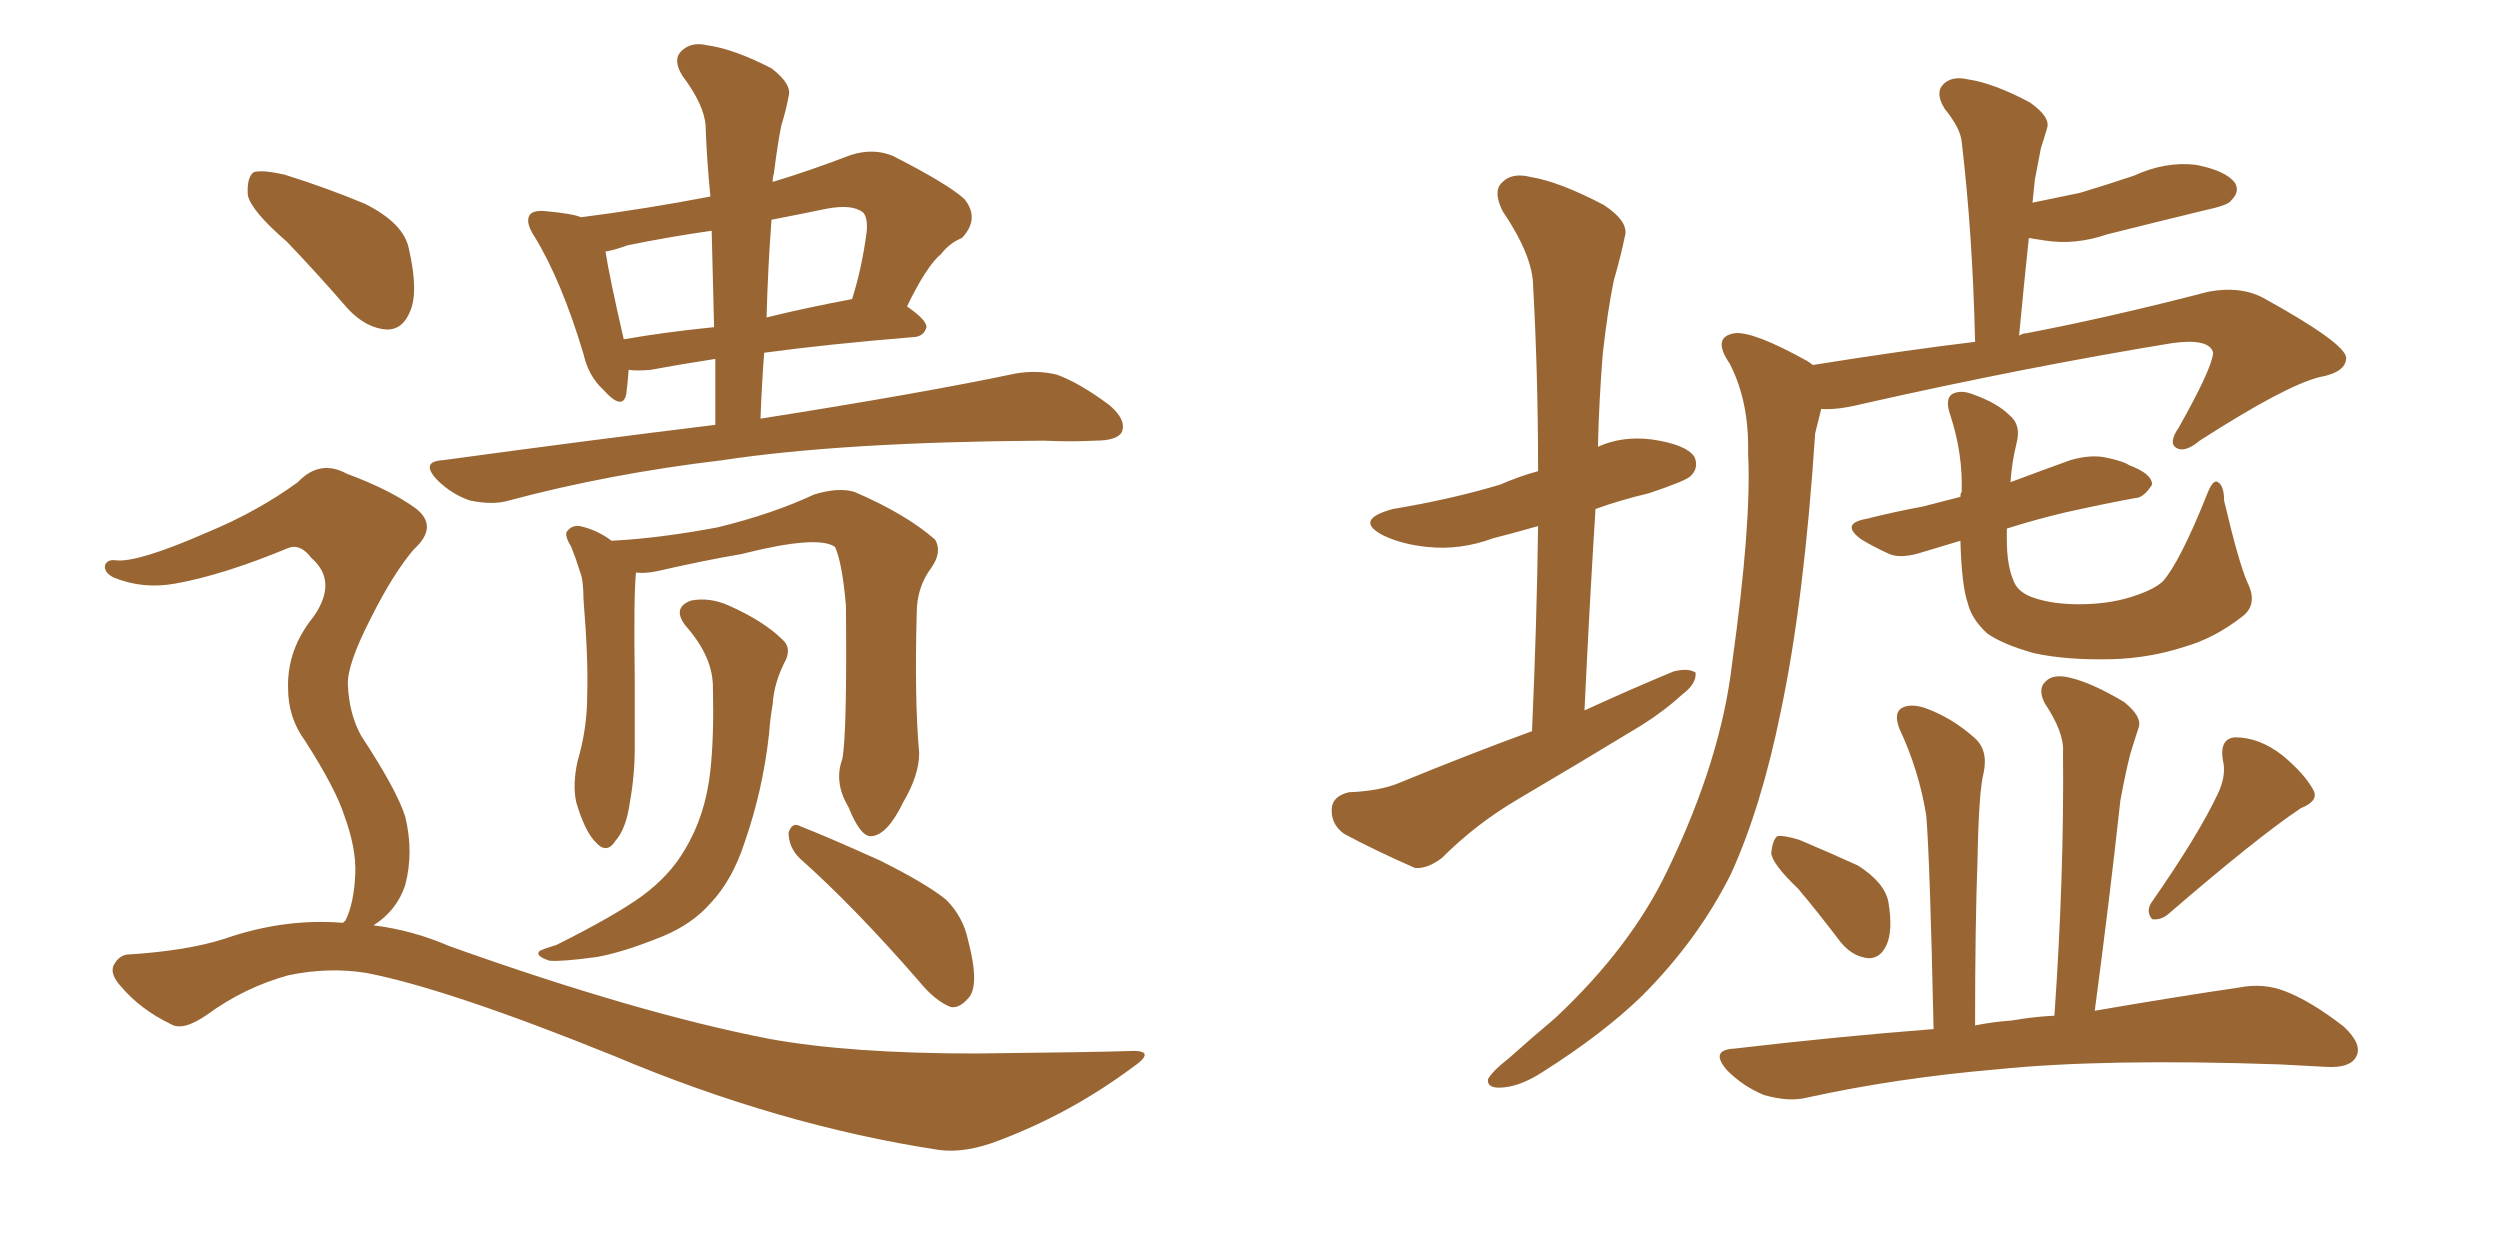 <svg xmlns="http://www.w3.org/2000/svg" xmlns:xlink="http://www.w3.org/1999/xlink" width="300" height="150"><path fill="#996633" padding="10" d="M85.84 50.98L85.84 50.98Q85.84 46.73 85.84 43.07L85.84 43.07Q81.15 43.80 78.08 44.38L78.08 44.38Q76.46 44.53 75.44 44.38L75.44 44.38Q75.29 46.29 75.15 47.31L75.15 47.31Q74.71 49.37 72.36 46.73L72.36 46.73Q70.61 45.12 70.02 42.48L70.02 42.48Q67.38 33.69 64.16 28.42L64.16 28.42Q62.99 26.66 63.57 25.78L63.57 25.78Q64.01 25.20 65.48 25.34L65.48 25.34Q68.70 25.63 69.73 26.07L69.73 26.07Q77.64 25.05 85.25 23.58L85.25 23.58Q84.81 19.19 84.67 15.09L84.67 15.09Q84.52 12.60 81.88 9.08L81.88 9.08Q80.71 7.18 81.74 6.15L81.74 6.15Q82.91 4.98 84.81 5.42L84.81 5.42Q88.04 5.86 92.58 8.20L92.58 8.20Q95.07 10.11 94.63 11.57L94.63 11.57Q94.34 13.18 93.75 15.09L93.75 15.09Q93.31 17.29 92.87 20.80L92.87 20.80Q92.72 21.24 92.72 21.83L92.72 21.83Q97.12 20.51 102.10 18.60L102.10 18.60Q104.88 17.72 107.23 18.75L107.23 18.75Q113.82 22.12 115.72 23.88L115.72 23.88Q117.63 26.22 115.43 28.56L115.43 28.56Q113.96 29.15 112.94 30.47L112.94 30.47Q111.18 31.93 108.84 36.77L108.84 36.77Q111.18 38.38 111.18 39.26L111.18 39.26Q110.89 40.28 109.86 40.43L109.86 40.43Q99.17 41.31 91.70 42.33L91.70 42.33Q91.41 46.14 91.26 50.24L91.26 50.24Q110.74 47.17 121.88 44.82L121.88 44.82Q124.51 44.38 126.86 44.97L126.86 44.97Q129.64 46.00 133.15 48.63L133.15 48.63Q135.21 50.39 134.62 51.86L134.62 51.86Q134.03 52.88 131.40 52.88L131.40 52.88Q128.47 53.03 125.24 52.88L125.24 52.88Q101.22 53.03 86.72 55.22L86.72 55.22Q73.10 56.84 61.08 60.06L61.08 60.06Q59.18 60.64 56.40 60.06L56.40 60.06Q54.20 59.33 52.44 57.57L52.44 57.57Q50.39 55.37 53.17 55.22L53.17 55.22Q70.31 52.88 85.84 50.98ZM85.69 39.26L85.69 39.26Q85.55 33.11 85.40 27.69L85.40 27.69Q80.27 28.42 75.29 29.44L75.29 29.44Q73.68 30.03 72.66 30.18L72.66 30.18Q73.10 33.11 74.85 40.72L74.85 40.72Q79.83 39.84 85.69 39.26ZM92.58 26.37L92.58 26.37Q92.14 32.23 91.99 38.09L91.99 38.09Q96.83 36.91 102.25 35.89L102.25 35.89Q103.42 32.23 104.00 27.83L104.00 27.83Q104.15 26.07 103.56 25.49L103.56 25.49Q102.25 24.46 99.17 25.05L99.17 25.05Q95.65 25.78 92.58 26.37ZM101.07 91.11L101.07 91.11Q101.66 88.18 101.51 72.66L101.51 72.66Q101.07 67.53 100.20 65.63L100.20 65.63L100.20 65.63Q98.14 64.16 88.92 66.50L88.92 66.50Q84.52 67.24 78.81 68.55L78.81 68.55Q77.34 68.85 76.32 68.70L76.32 68.70Q76.03 71.34 76.17 81.45L76.17 81.45Q76.17 85.69 76.17 89.79L76.17 89.79Q76.17 93.02 75.59 96.24L75.59 96.24Q75.15 99.46 73.83 100.93L73.83 100.93Q72.80 102.54 71.48 101.07L71.48 101.07Q70.17 99.76 69.14 96.24L69.14 96.24Q68.70 94.19 69.29 91.41L69.29 91.41Q70.46 87.45 70.46 83.50L70.46 83.50Q70.61 79.10 70.02 71.92L70.02 71.92Q70.02 69.58 69.58 68.55L69.58 68.55Q69.14 67.09 68.55 65.63L68.55 65.63Q67.82 64.45 67.97 63.87L67.97 63.87Q68.55 62.99 69.58 63.13L69.58 63.13Q71.63 63.57 73.39 64.89L73.39 64.89Q79.10 64.60 86.13 63.28L86.13 63.28Q92.72 61.67 97.71 59.33L97.71 59.33Q100.63 58.45 102.54 59.03L102.54 59.03Q108.69 61.67 112.21 64.75L112.21 64.75Q113.09 66.21 111.77 68.12L111.77 68.12Q110.01 70.46 110.01 73.54L110.01 73.54Q109.72 83.79 110.30 90.38L110.30 90.38L110.30 90.38Q110.30 93.02 108.40 96.24L108.40 96.24Q106.49 100.20 104.59 100.34L104.59 100.34Q103.27 100.49 101.81 96.83L101.81 96.83Q100.05 93.90 101.07 91.11ZM85.55 82.47L85.55 82.47Q85.55 78.81 82.32 75.15L82.32 75.15Q80.57 72.95 82.91 72.07L82.91 72.07Q85.11 71.63 87.45 72.66L87.45 72.66Q91.70 74.56 93.90 76.76L93.90 76.76Q94.92 77.64 94.34 79.10L94.34 79.10Q92.87 81.88 92.72 84.52L92.72 84.52Q92.43 86.13 92.29 88.04L92.29 88.04Q91.55 94.78 89.36 101.07L89.36 101.07Q87.89 105.62 85.25 108.40L85.25 108.40Q83.06 110.89 79.54 112.35L79.54 112.35Q74.85 114.26 71.63 114.84L71.63 114.84Q67.24 115.43 65.92 115.28L65.92 115.28Q64.16 114.70 64.75 114.11L64.75 114.11Q65.33 113.82 66.80 113.38L66.80 113.38Q73.83 109.86 77.05 107.52L77.05 107.52Q80.42 105.03 82.18 101.95L82.18 101.95Q84.67 97.85 85.25 92.43L85.25 92.43Q85.69 88.33 85.55 82.47ZM95.95 102.98L95.95 102.98Q94.63 101.66 94.63 99.90L94.63 99.90Q95.07 98.58 96.09 99.17L96.09 99.17Q99.46 100.49 105.62 103.27L105.62 103.27Q111.18 106.05 113.53 107.96L113.53 107.96Q115.58 110.01 116.16 112.79L116.16 112.79Q117.63 118.36 116.16 119.82L116.16 119.82Q115.14 121.00 114.11 120.85L114.11 120.85Q112.21 120.12 110.30 117.77L110.30 117.77Q102.54 108.84 95.95 102.98ZM34.42 29.00L34.42 29.00Q30.18 25.34 29.74 23.44L29.74 23.44Q29.59 21.24 30.47 20.65L30.47 20.65Q31.49 20.36 34.13 20.95L34.13 20.95Q39.26 22.56 43.80 24.46L43.80 24.46Q48.49 26.81 49.07 29.88L49.07 29.88Q50.24 35.01 49.22 37.35L49.22 37.35Q48.34 39.55 46.44 39.55L46.44 39.55Q43.95 39.40 41.75 37.06L41.75 37.06Q37.94 32.67 34.42 29.00ZM41.16 110.74L41.16 110.74L41.16 110.74Q41.31 110.60 41.46 110.45L41.46 110.45Q42.48 108.40 42.63 104.88L42.63 104.88Q42.77 101.81 41.31 97.85L41.31 97.85Q40.28 94.63 36.62 88.92L36.62 88.92Q34.57 86.13 34.57 82.62L34.57 82.62Q34.42 77.93 37.65 73.97L37.65 73.97Q40.58 69.73 37.35 66.94L37.35 66.94Q36.04 65.19 34.57 65.77L34.57 65.77Q26.81 68.99 21.09 70.02L21.09 70.02Q17.14 70.75 13.62 69.29L13.62 69.29Q12.45 68.70 12.60 67.82L12.60 67.82Q12.89 67.09 13.92 67.24L13.92 67.24Q16.55 67.53 24.90 63.87L24.90 63.87Q30.91 61.38 35.74 57.86L35.74 57.86Q38.38 55.08 41.60 56.84L41.60 56.84Q46.73 58.74 49.80 60.94L49.80 60.94Q52.73 63.13 49.66 65.92L49.66 65.92Q47.17 68.85 44.53 74.12L44.53 74.12Q41.60 79.83 41.75 82.18L41.75 82.18Q41.89 85.69 43.36 88.33L43.36 88.33Q47.61 94.78 48.63 98.00L48.63 98.00Q49.66 102.25 48.63 106.20L48.63 106.20Q47.61 109.28 44.82 111.04L44.82 111.04Q49.51 111.62 53.91 113.53L53.91 113.53Q76.46 121.58 92.29 124.66L92.29 124.66Q101.95 126.42 117.04 126.42L117.04 126.42Q131.10 126.27 135.64 126.12L135.64 126.12Q139.01 125.98 135.79 128.17L135.79 128.17Q128.47 133.59 119.97 136.82L119.97 136.82Q115.87 138.43 112.65 137.99L112.65 137.99Q93.46 135.06 73.68 126.71L73.68 126.71Q53.76 118.65 43.95 116.75L43.95 116.75Q39.40 116.02 34.57 117.04L34.57 117.04Q29.30 118.51 24.90 121.73L24.90 121.73Q21.97 123.78 20.51 122.90L20.51 122.90Q16.85 121.14 14.50 118.36L14.50 118.36Q13.18 116.89 13.62 115.87L13.62 115.87Q14.21 114.70 15.23 114.55L15.23 114.55Q22.41 114.11 26.95 112.65L26.95 112.65Q34.13 110.16 41.16 110.74ZM183.84 87.74L183.84 87.74Q184.42 74.71 184.57 63.13L184.57 63.13Q181.49 64.01 179.15 64.60L179.15 64.60Q175.20 66.06 171.24 65.63L171.24 65.63Q168.31 65.33 166.11 64.31L166.11 64.31Q162.30 62.40 167.14 61.08L167.14 61.08Q174.17 59.91 180.03 58.15L180.03 58.15Q182.37 57.13 184.57 56.54L184.57 56.54Q184.57 45.12 183.98 34.42L183.98 34.42Q183.98 30.76 180.32 25.34L180.32 25.34Q179.15 23.00 180.18 21.97L180.18 21.97Q181.35 20.65 183.69 21.24L183.69 21.24Q187.21 21.83 192.48 24.61L192.48 24.61Q195.56 26.66 194.97 28.42L194.97 28.42Q194.53 30.62 193.65 33.69L193.65 33.69Q192.92 37.21 192.33 42.48L192.33 42.48Q191.89 47.90 191.75 53.61L191.75 53.61Q194.68 52.29 198.19 52.73L198.19 52.73Q202.29 53.32 203.32 54.79L203.32 54.79Q203.91 56.10 202.88 57.13L202.88 57.13Q202.29 57.71 197.90 59.18L197.90 59.18Q194.24 60.06 191.46 61.08L191.46 61.08Q190.72 72.80 190.14 85.25L190.14 85.25Q195.56 82.76 200.83 80.57L200.83 80.57Q202.59 80.13 203.47 80.71L203.47 80.71Q203.61 82.03 201.86 83.35L201.86 83.35Q199.80 85.25 197.02 87.01L197.02 87.01Q189.55 91.55 182.08 95.95L182.08 95.95Q177.10 98.88 173.00 102.98L173.00 102.98Q171.24 104.30 169.78 104.15L169.78 104.15Q164.79 101.95 161.28 100.05L161.28 100.05Q159.67 98.88 159.81 96.97L159.81 96.97Q159.96 95.51 161.87 95.07L161.87 95.07Q165.67 94.92 168.02 93.90L168.02 93.90Q176.22 90.53 183.84 87.74ZM217.53 43.80L217.53 43.80Q228.52 42.04 237.01 41.02L237.01 41.02Q236.72 28.13 235.40 16.99L235.40 16.99Q235.25 15.38 233.35 13.04L233.35 13.04Q232.18 11.13 233.20 10.11L233.20 10.11Q234.23 9.08 236.13 9.52L236.13 9.52Q239.21 9.96 243.60 12.30L243.60 12.30Q246.09 14.06 245.65 15.38L245.65 15.38Q245.36 16.41 244.92 17.72L244.92 17.72Q244.63 19.19 244.19 21.53L244.19 21.53Q244.04 22.85 243.90 24.32L243.90 24.32Q246.83 23.73 249.61 23.14L249.61 23.14Q252.98 22.12 256.05 21.09L256.05 21.09Q259.86 19.34 263.53 19.78L263.53 19.78Q267.19 20.51 268.21 21.97L268.21 21.97Q268.80 23.00 267.77 24.02L267.77 24.02Q267.48 24.61 264.70 25.20L264.70 25.20Q258.69 26.66 252.83 28.13L252.83 28.13Q249.02 29.44 245.36 28.86L245.36 28.86Q244.34 28.71 243.46 28.56L243.46 28.56Q242.87 34.13 242.29 40.28L242.29 40.28Q242.72 39.99 243.16 39.99L243.16 39.99Q253.13 38.09 264.99 35.01L264.99 35.01Q268.80 34.28 271.58 35.74L271.58 35.74Q281.40 41.16 281.54 42.92L281.54 42.92Q281.54 44.68 278.32 45.26L278.32 45.26Q274.22 46.29 263.96 52.88L263.96 52.88Q262.21 54.35 261.18 53.76L261.18 53.76Q260.16 53.17 261.47 51.27L261.47 51.27Q265.43 44.24 265.58 42.33L265.58 42.33Q265.14 40.58 260.74 41.16L260.74 41.16Q242.87 44.09 223.39 48.49L223.39 48.49Q220.46 49.22 218.55 49.07L218.55 49.07Q218.26 50.24 217.82 52.00L217.82 52.00Q216.50 72.07 213.72 85.25L213.72 85.25Q211.38 96.83 207.71 104.88L207.71 104.88Q203.76 112.79 197.02 119.53L197.02 119.53Q192.33 124.07 185.16 128.61L185.16 128.61Q182.23 130.52 179.88 130.52L179.88 130.52Q178.42 130.52 178.56 129.49L178.56 129.49Q179.15 128.47 181.05 127.00L181.05 127.00Q183.84 124.51 186.62 122.17L186.62 122.17Q195.70 113.67 200.10 104.44L200.10 104.44Q206.54 91.11 207.86 79.54L207.86 79.54Q210.21 62.70 209.77 54.35L209.77 54.35Q209.91 48.19 207.57 43.65L207.57 43.65Q205.37 40.43 208.15 39.99L208.15 39.99Q210.35 39.70 216.94 43.36L216.94 43.36Q217.38 43.65 217.53 43.80ZM269.68 69.87L269.68 69.87Q271.00 72.51 269.09 73.97L269.09 73.97Q265.72 76.61 262.06 77.64L262.06 77.64Q257.96 78.96 253.56 79.10L253.56 79.10Q248.00 79.25 244.04 78.37L244.04 78.37Q240.38 77.34 238.48 76.03L238.48 76.03Q236.57 74.27 236.13 72.36L236.13 72.36Q235.40 70.31 235.25 64.89L235.25 64.89Q232.76 65.63 230.86 66.21L230.86 66.21Q228.22 67.09 226.76 66.50L226.76 66.50Q224.85 65.63 223.39 64.75L223.39 64.75Q220.75 62.84 223.97 62.26L223.97 62.26Q227.49 61.38 230.71 60.79L230.71 60.79Q232.91 60.21 235.25 59.62L235.25 59.62Q235.25 59.18 235.40 59.03L235.40 59.03Q235.55 54.49 234.08 49.95L234.08 49.95Q233.35 47.90 234.23 47.31L234.23 47.31Q235.25 46.73 236.72 47.31L236.72 47.31Q239.65 48.34 241.11 49.80L241.11 49.80Q242.58 50.98 241.99 53.17L241.99 53.17Q241.41 55.52 241.26 57.86L241.26 57.86Q244.78 56.54 248.44 55.22L248.44 55.22Q250.93 54.49 252.83 54.93L252.83 54.93Q254.88 55.37 255.47 55.81L255.47 55.81Q258.25 56.84 258.25 58.15L258.25 58.15Q257.23 59.77 256.20 59.77L256.20 59.77Q252.25 60.50 247.71 61.52L247.71 61.52Q244.04 62.40 240.82 63.43L240.82 63.43Q240.82 64.16 240.82 64.75L240.82 64.75Q240.82 67.97 241.70 69.87L241.70 69.87Q242.29 71.19 244.19 71.78L244.19 71.78Q246.39 72.51 249.46 72.51L249.46 72.51Q252.98 72.51 255.76 71.63L255.76 71.63Q258.54 70.75 259.57 69.73L259.57 69.73Q261.62 67.38 264.84 59.33L264.84 59.33Q265.58 57.42 266.16 57.86L266.16 57.86Q266.89 58.30 266.89 60.06L266.89 60.06Q268.65 67.53 269.68 69.87ZM215.77 106.64L215.77 106.64Q212.70 103.71 212.55 102.39L212.55 102.39Q212.70 100.78 213.28 100.34L213.28 100.34Q214.01 100.20 215.92 100.78L215.92 100.78Q219.73 102.39 222.95 103.86L222.95 103.86Q226.17 105.91 226.61 108.25L226.61 108.25Q227.20 111.77 226.32 113.53L226.32 113.53Q225.59 114.99 224.27 114.99L224.27 114.99Q222.36 114.84 220.90 113.09L220.90 113.09Q218.12 109.42 215.77 106.64ZM266.16 95.21L266.16 95.21Q267.19 93.02 266.75 91.26L266.75 91.26Q266.31 88.62 268.21 88.48L268.21 88.48Q271.14 88.48 273.93 90.67L273.93 90.67Q276.56 92.87 277.59 94.78L277.59 94.78Q278.32 96.09 276.12 96.97L276.12 96.97Q270.85 100.49 260.16 109.72L260.16 109.72Q259.28 110.45 258.25 110.30L258.25 110.30Q257.52 109.42 258.11 108.40L258.11 108.40Q263.82 100.20 266.16 95.21ZM246.53 121.88L246.53 121.88L246.53 121.88Q247.71 104.88 247.56 90.23L247.56 90.23Q247.71 87.89 245.36 84.38L245.36 84.38Q244.48 82.62 245.51 81.74L245.51 81.74Q246.39 80.86 248.29 81.30L248.29 81.30Q250.93 81.88 254.88 84.23L254.88 84.23Q257.08 85.99 256.64 87.30L256.64 87.30Q256.20 88.62 255.62 90.53L255.62 90.53Q255.03 92.87 254.44 96.09L254.44 96.09Q253.13 108.11 251.37 121.29L251.37 121.29Q261.62 119.53 268.65 118.51L268.65 118.51Q271.58 117.92 274.22 118.95L274.22 118.95Q277.29 120.12 281.25 123.19L281.25 123.19Q283.59 125.39 282.71 126.86L282.71 126.86Q281.98 128.17 279.20 128.03L279.20 128.03Q276.42 127.88 273.63 127.73L273.63 127.73Q252.54 127.00 239.65 128.32L239.65 128.32Q227.64 129.35 216.94 131.69L216.94 131.69Q214.75 132.28 211.67 131.40L211.67 131.40Q209.18 130.37 207.28 128.47L207.28 128.47Q205.08 125.98 208.15 125.83L208.15 125.83Q220.61 124.37 232.03 123.49L232.03 123.49Q231.59 103.13 231.15 97.85L231.15 97.85Q230.27 92.43 227.93 87.45L227.93 87.45Q227.20 85.55 228.22 84.96L228.22 84.96Q229.25 84.38 231.01 84.96L231.01 84.96Q234.23 86.13 236.87 88.48L236.87 88.48Q238.62 89.94 238.04 92.72L238.04 92.72Q237.45 94.92 237.30 103.27L237.30 103.27Q237.01 111.04 237.01 123.05L237.01 123.05Q239.21 122.61 241.41 122.46L241.41 122.46Q243.90 122.02 246.53 121.88Z"/></svg>